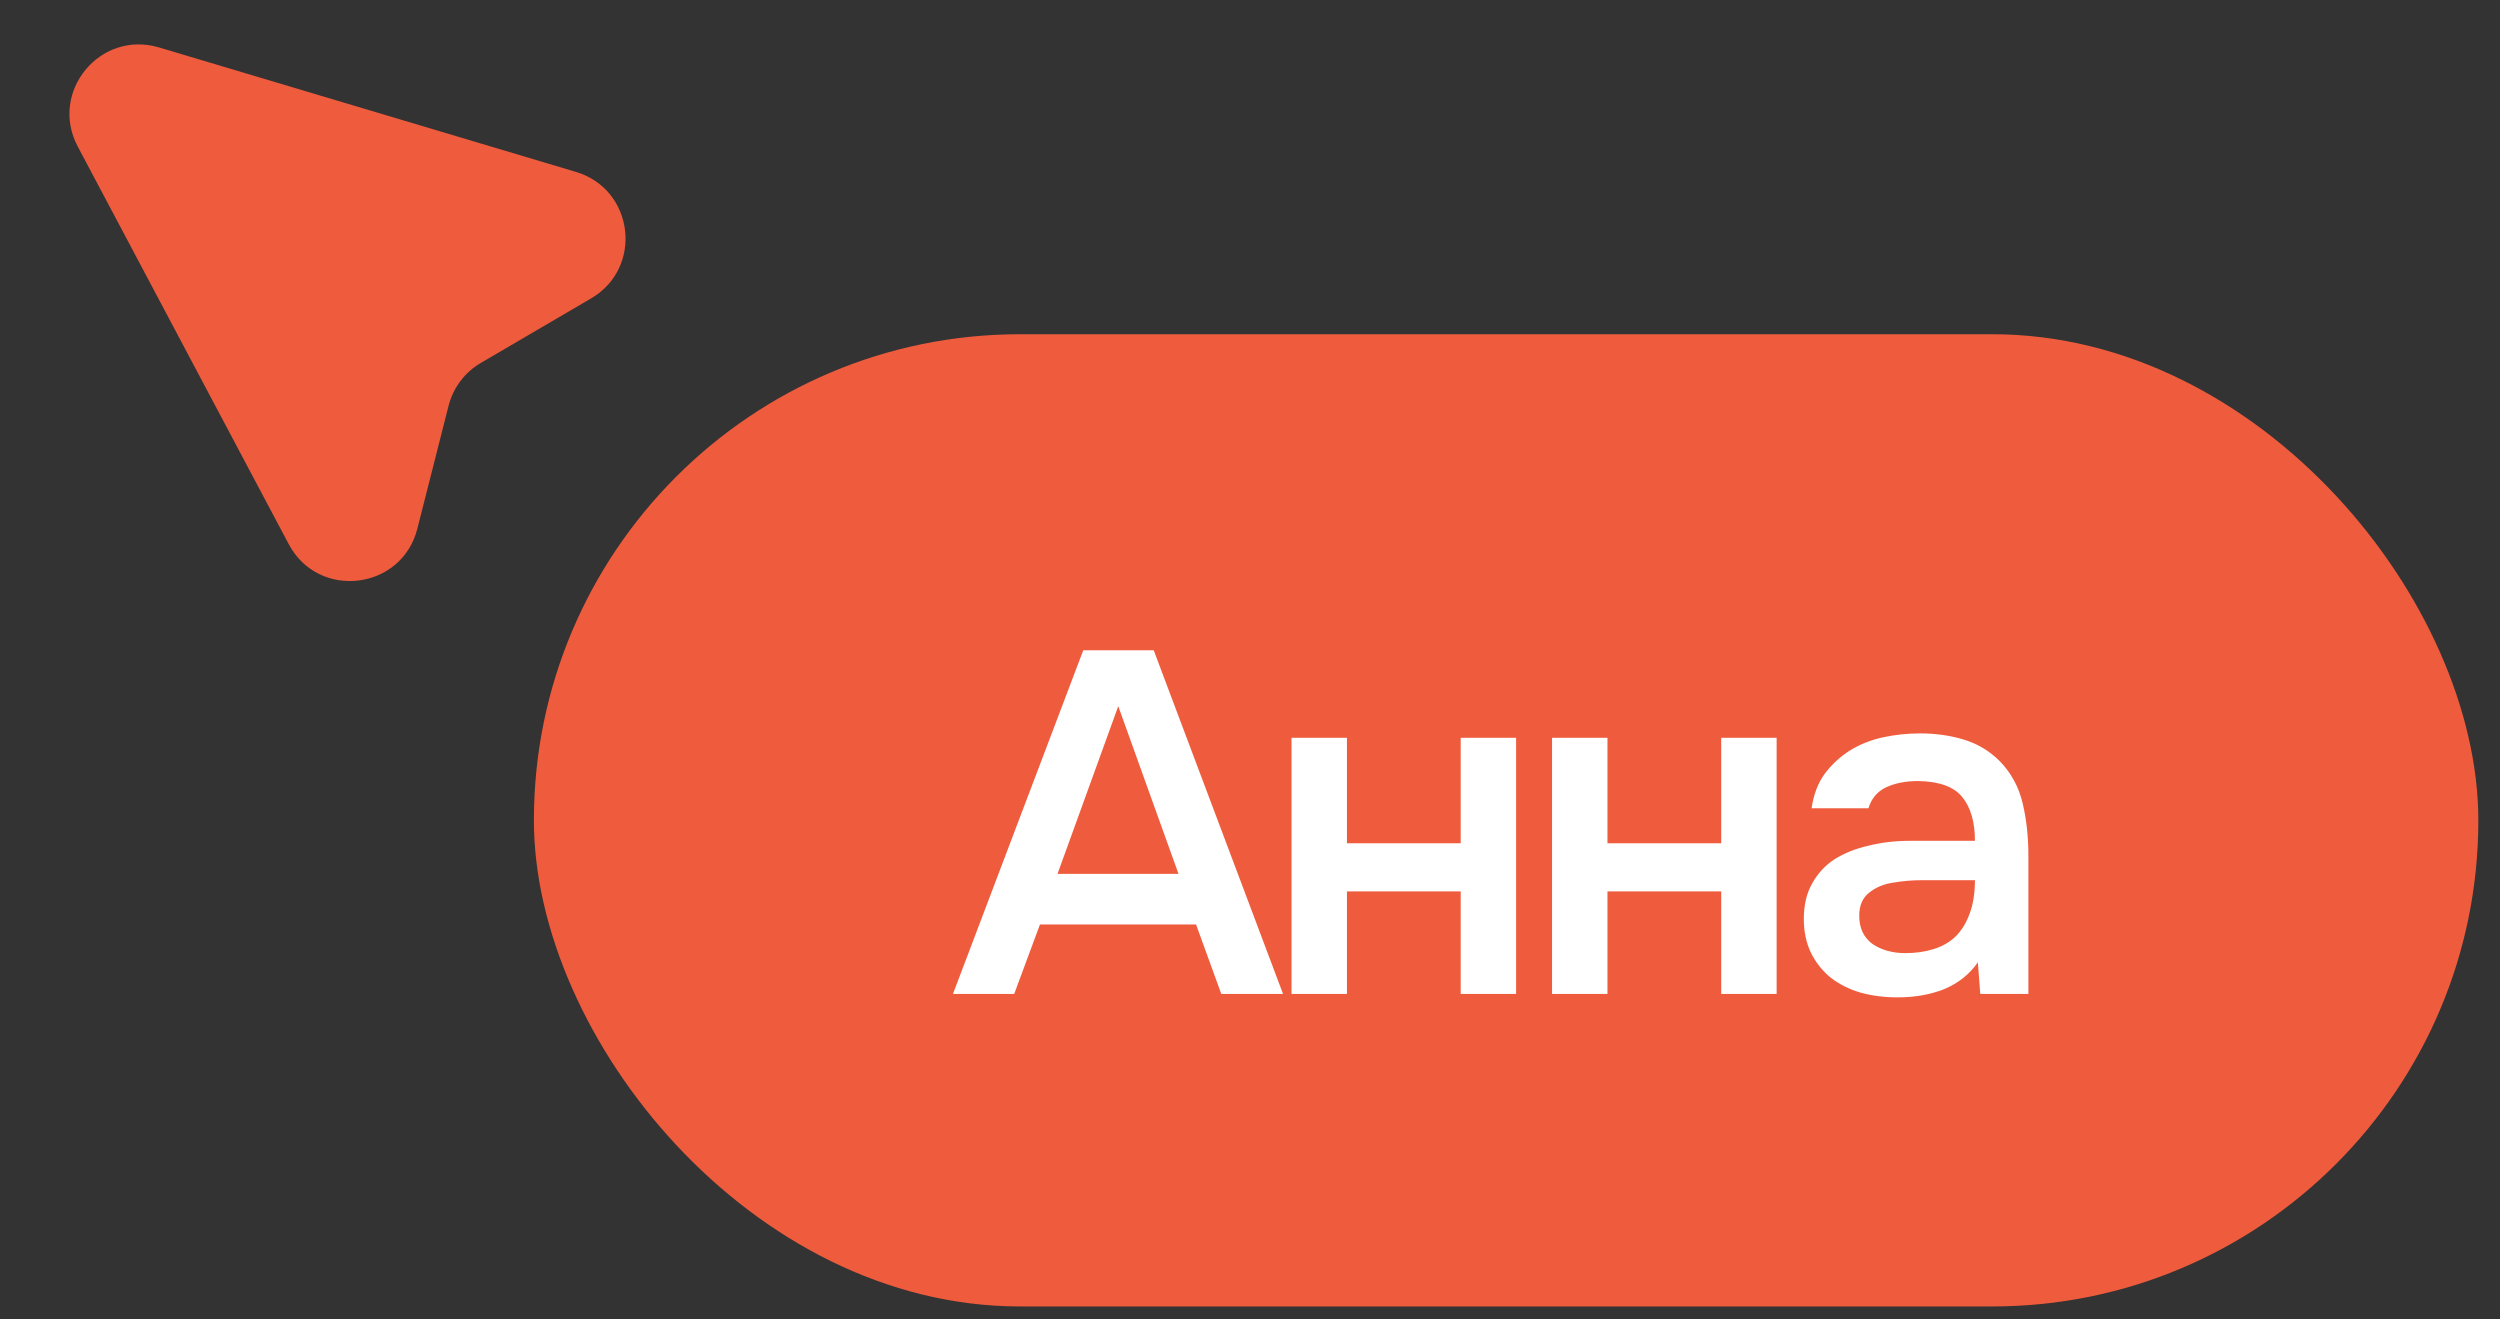 <?xml version="1.0" encoding="UTF-8"?> <svg xmlns="http://www.w3.org/2000/svg" width="72" height="38" viewBox="0 0 72 38" fill="none"><rect x="0" y="0" width="72" height="38" fill="#333333" stroke="none"/><path d="M16.587 4.951L4.578 1.366C2.877 0.859 1.407 2.653 2.239 4.22L8.315 15.671C9.172 17.287 11.57 16.999 12.02 15.226L12.919 11.686C13.051 11.167 13.385 10.723 13.848 10.452L17.025 8.593C18.535 7.71 18.263 5.451 16.587 4.951Z" fill="#EF5B3D"></path><rect x="15.376" y="9.626" width="56" height="28" rx="14" fill="#EF5B3D"></rect><path d="M33.227 18.728L36.952 28.626H35.173L34.446 26.624H29.951L29.209 28.626H27.445L31.198 18.728H33.227ZM33.941 25.168L32.206 20.338L30.456 25.168H33.941ZM37.196 28.626V21.248H38.792V24.286H42.068V21.248H43.664V28.626H42.068V25.672H38.792V28.626H37.196ZM44.699 28.626V21.248H46.295V24.286H49.571V21.248H51.167V28.626H49.571V25.672H46.295V28.626H44.699ZM56.962 27.716C56.719 28.061 56.397 28.318 55.996 28.486C55.595 28.645 55.147 28.724 54.652 28.724C54.26 28.724 53.901 28.677 53.574 28.584C53.257 28.491 52.977 28.351 52.734 28.164C52.491 27.968 52.3 27.73 52.16 27.45C52.02 27.161 51.95 26.834 51.95 26.47C51.95 26.069 52.029 25.728 52.188 25.448C52.347 25.159 52.561 24.925 52.832 24.748C53.112 24.571 53.439 24.44 53.812 24.356C54.185 24.263 54.577 24.216 54.988 24.216H56.878C56.878 23.675 56.757 23.255 56.514 22.956C56.271 22.657 55.847 22.503 55.24 22.494C54.885 22.494 54.577 22.555 54.316 22.676C54.064 22.797 53.896 22.998 53.812 23.278H52.174C52.23 22.886 52.356 22.555 52.552 22.284C52.757 22.013 53 21.789 53.28 21.612C53.569 21.435 53.887 21.309 54.232 21.234C54.587 21.159 54.941 21.122 55.296 21.122C55.753 21.122 56.178 21.183 56.57 21.304C56.962 21.425 57.303 21.631 57.592 21.92C57.919 22.256 58.138 22.657 58.25 23.124C58.362 23.591 58.418 24.099 58.418 24.65V28.626H57.032L56.962 27.716ZM56.878 25.35H55.338C55.067 25.35 54.797 25.373 54.526 25.42C54.255 25.457 54.022 25.555 53.826 25.714C53.639 25.863 53.546 26.083 53.546 26.372C53.546 26.727 53.672 26.997 53.924 27.184C54.185 27.361 54.503 27.45 54.876 27.45C55.165 27.45 55.431 27.413 55.674 27.338C55.926 27.263 56.141 27.142 56.318 26.974C56.495 26.797 56.631 26.577 56.724 26.316C56.827 26.045 56.878 25.723 56.878 25.35Z" fill="white"></path></svg> 
